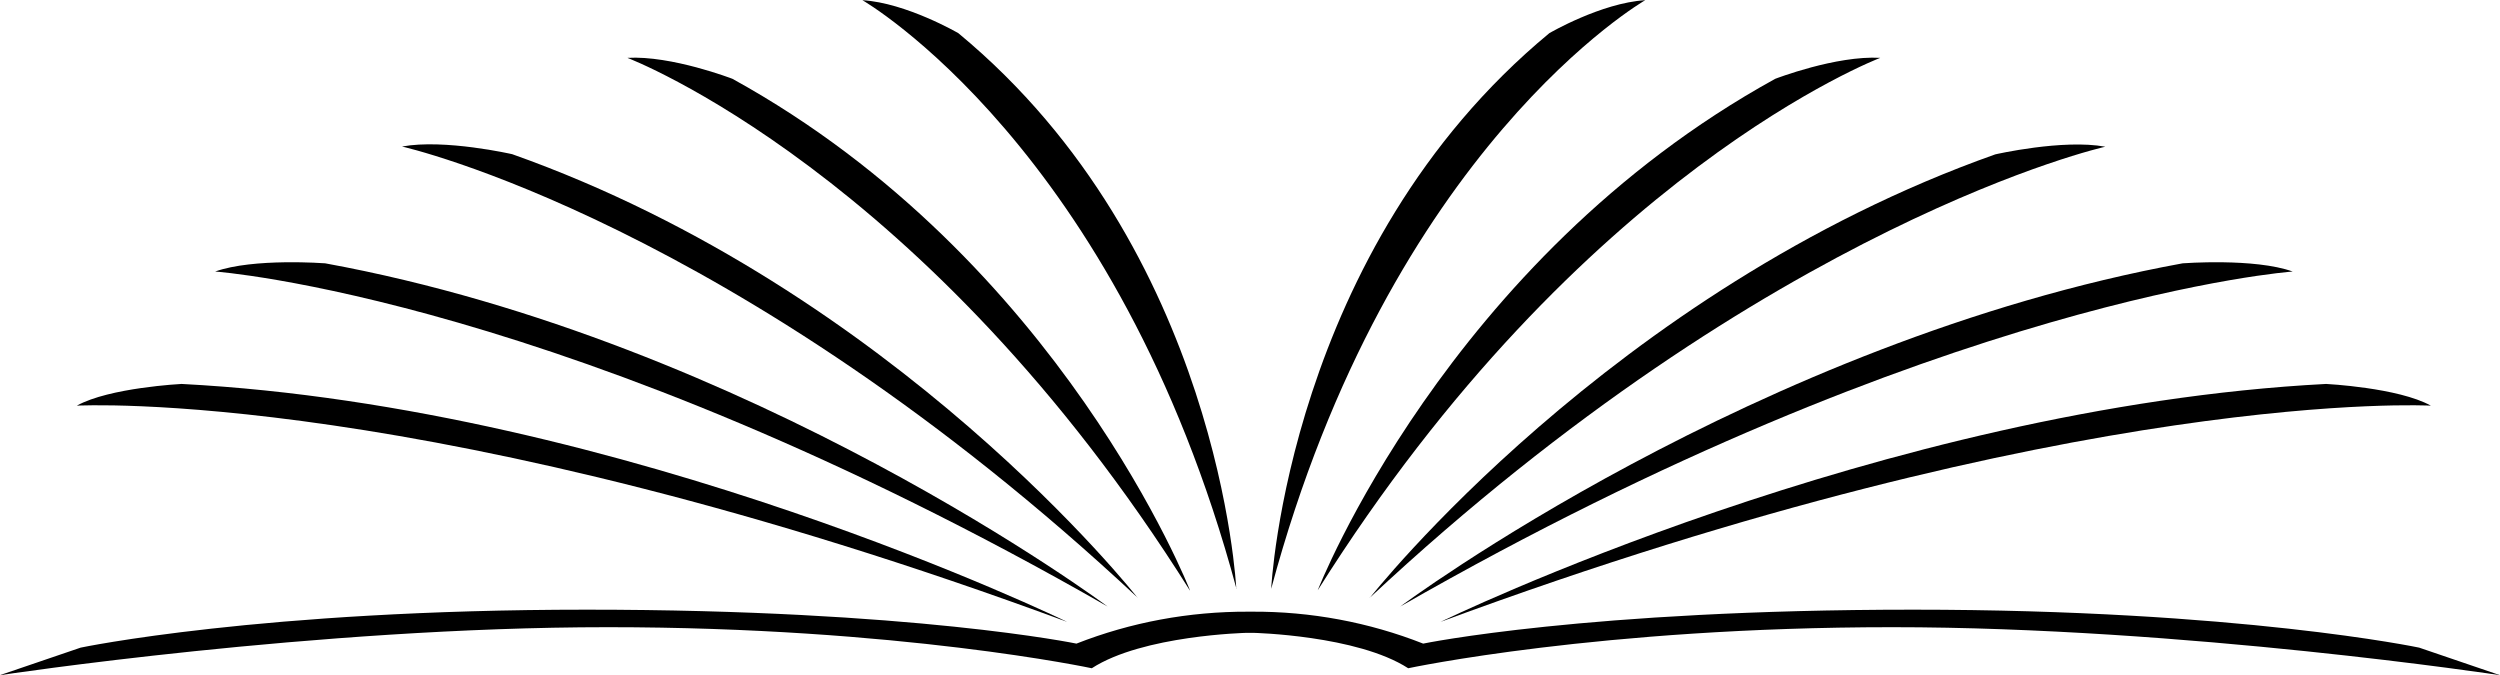 <?xml version="1.0" encoding="UTF-8"?><svg id="Layer_2" xmlns="http://www.w3.org/2000/svg" viewBox="0 0 137 37"><defs><style>.cls-1{stroke-width:0px;}</style></defs><g id="Layer_1-2"><path class="cls-1" d="M60.7,33.24s-19.49-14.53-42.88-18.81c0,0-3.94-.3-6.03.45,0,0,19.27,1.37,48.91,18.36"/><path class="cls-1" d="M65.21,32.35s-7.07-18.11-25.07-28.03c0,0-3.34-1.29-5.76-1.15,0,0,16.39,6.21,30.82,29.18"/><path class="cls-1" d="M67.75,32.28s-.89-18.6-15.23-30.46c0,0-2.85-1.66-5.26-1.81,0,0,13.99,8.03,20.5,32.26"/><path class="cls-1" d="M62.35,32.77S49.11,15.91,28.07,8.45c0,0-3.71-.85-6.04-.42,0,0,18.19,4.06,40.32,24.73"/><path class="cls-1" d="M0,37s17.32-2.63,33.31-2.63,26.52,2.25,26.52,2.25c2.79-1.81,8.48-1.94,8.48-1.94h.37s5.69.13,8.49,1.94c0,0,10.51-2.25,26.52-2.25s33.31,2.63,33.31,2.63l-4.43-1.51s-9.86-2.08-27.73-2.08-26.85,1.86-26.85,1.86c-2.97-1.17-6.17-1.77-9.4-1.75h-.2c-3.23-.01-6.42.58-9.4,1.75,0,0-8.97-1.86-26.84-1.86s-27.73,2.08-27.73,2.08l-4.43,1.51Z"/><path class="cls-1" d="M58.48,34.08s-24.16-11.77-48.53-13.04c0,0-3.96.2-5.74,1.19,0,0,19.33-1.07,54.27,11.85"/><path class="cls-1" d="M76.73,33.24s19.49-14.53,42.88-18.81c0,0,3.94-.3,6.03.45,0,0-19.27,1.37-48.91,18.36"/><path class="cls-1" d="M72.21,32.35s7.06-18.11,25.07-28.03c0,0,3.34-1.29,5.76-1.15,0,0-16.39,6.21-30.83,29.18"/><path class="cls-1" d="M69.66,32.28s.9-18.6,15.24-30.46c0,0,2.84-1.66,5.26-1.81,0,0-13.99,8.03-20.5,32.26"/><path class="cls-1" d="M75.06,32.77s13.25-16.86,34.28-24.31c0,0,3.71-.85,6.03-.42,0,0-18.19,4.06-40.32,24.73"/><path class="cls-1" d="M78.94,34.08s24.16-11.77,48.53-13.04c0,0,3.96.2,5.74,1.19,0,0-19.33-1.07-54.27,11.85"/></g></svg>